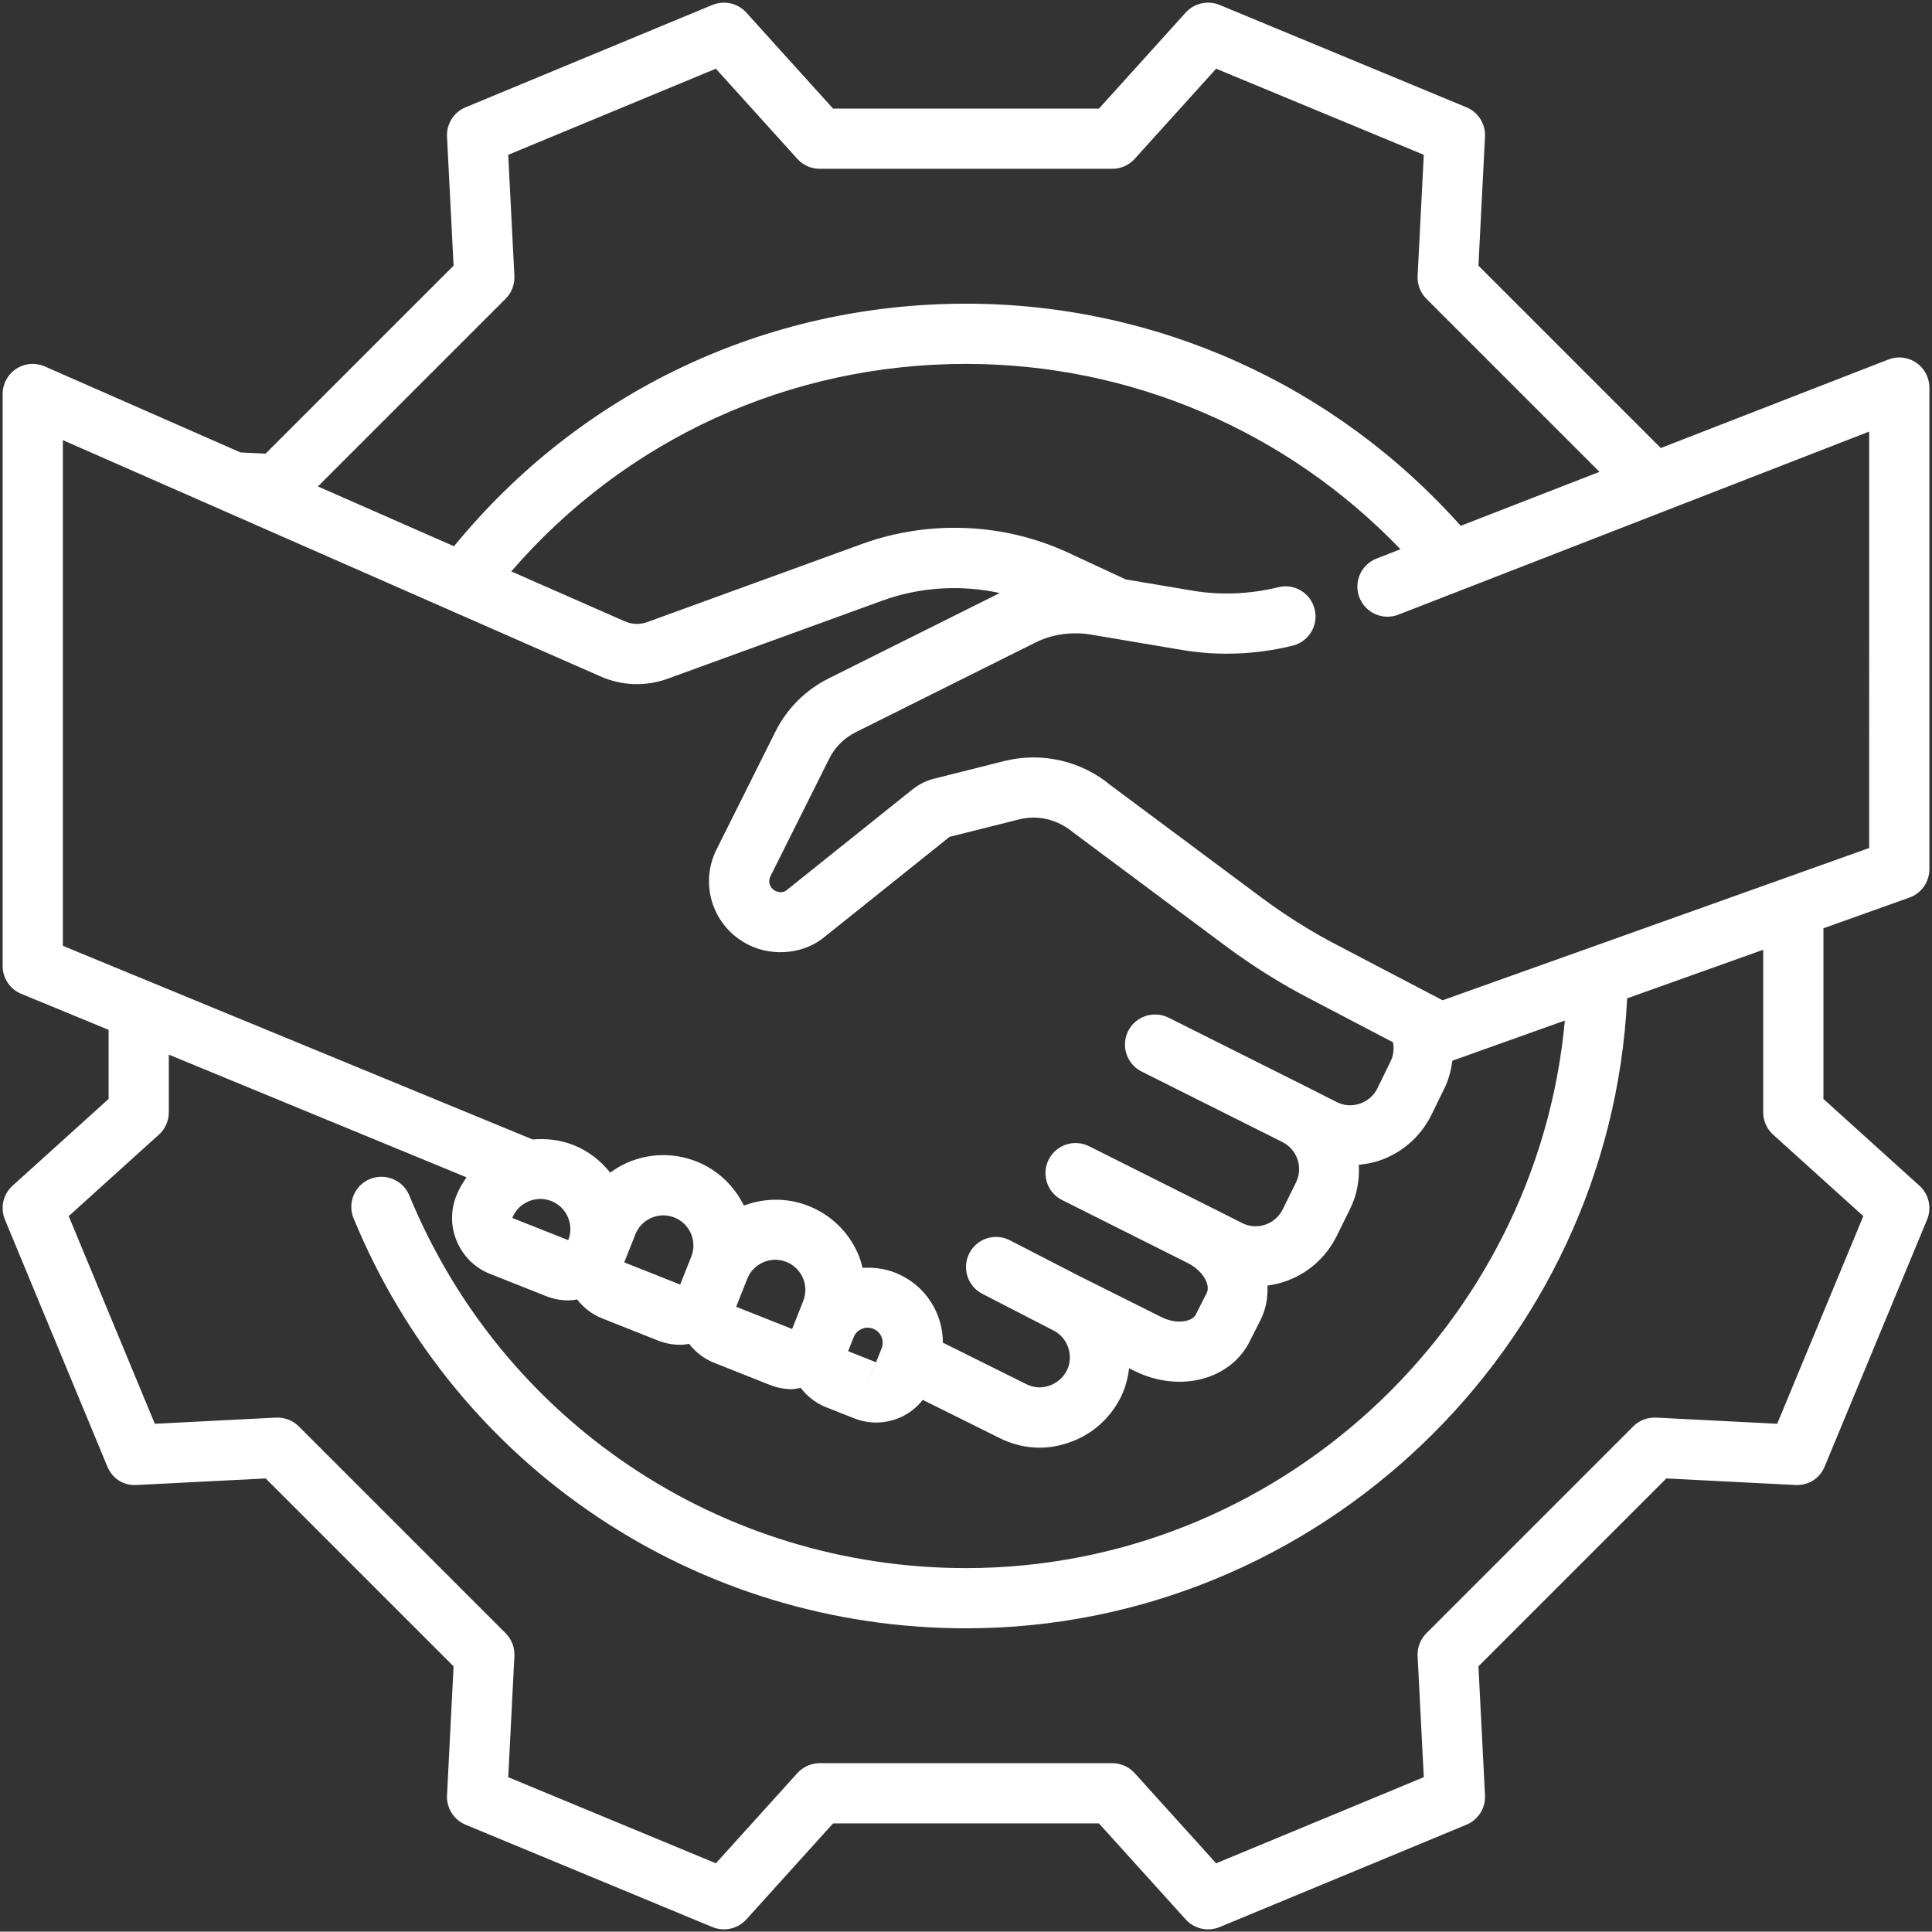 <?xml version="1.0" encoding="UTF-8" standalone="no"?><svg xmlns="http://www.w3.org/2000/svg" xmlns:xlink="http://www.w3.org/1999/xlink" fill="#ffffff" height="513.3" preserveAspectRatio="xMidYMid meet" version="1" viewBox="-0.2 -4.2 513.4 513.3" width="513.4" zoomAndPan="magnify"><rect x="-0.2" y="-4.2" width="513.4" height="513.3" fill="#333333" stroke="none"/><g id="change1_1"><path d="M509.017,92.188c-2.18-1.492-4.953-1.82-7.414-0.852l-60.474,23.519l-48.456-48.456l1.742-34.289 c0.172-3.383-1.805-6.5-4.93-7.797L323.892-2.891c-3.125-1.273-6.742-0.484-9.008,2.031l-23.055,25.516h-70.656L198.118-0.859 c-2.273-2.516-5.867-3.305-9.008-2.031l-65.594,27.203c-3.125,1.297-5.102,4.414-4.93,7.797l1.742,34.289l-49.945,49.945 l-6.68-0.318L11.72,93.18c-2.484-1.094-5.336-0.867-7.594,0.625c-2.258,1.477-3.625,3.992-3.625,6.695v152 c0,3.242,1.953,6.164,4.953,7.398l23.203,9.563v18.367L3.142,310.883c-2.516,2.273-3.328,5.883-2.031,9.008l27.203,65.594 c1.289,3.125,4.156,5.133,7.797,4.93l34.289-1.742l49.93,49.93l-1.742,34.289c-0.172,3.383,1.805,6.5,4.93,7.797l65.594,27.203 c3.133,1.281,6.742,0.484,9.008-2.031l23.055-25.516h70.656l23.055,25.516c1.555,1.719,3.719,2.641,5.938,2.641 c1.031,0,2.078-0.203,3.07-0.609l65.594-27.203c3.125-1.297,5.102-4.414,4.93-7.797l-1.742-34.289l49.93-49.93l34.289,1.742 c3.578,0.172,6.5-1.805,7.797-4.93l27.203-65.594c1.297-3.125,0.484-6.734-2.031-9.008l-25.516-23.055v-45.354l22.844-8.154 c3.188-1.133,5.312-4.148,5.312-7.531v-128C512.501,96.148,511.197,93.68,509.017,92.188z M134.157,75.195 c1.602-1.602,2.445-3.805,2.336-6.062l-1.641-32.195l55.18-22.883l21.648,23.961c1.516,1.68,3.672,2.641,5.938,2.641h77.766 c2.266,0,4.422-0.961,5.938-2.641l21.648-23.961l55.18,22.883l-1.641,32.195c-0.109,2.258,0.734,4.461,2.336,6.062l45.994,45.994 l-36.877,14.342C354.494,97.975,306.938,76.5,256.501,76.5c-53.296,0-102.499,23.446-136.06,64.46l-36.158-15.891L134.157,75.195z M16.501,112.758L159.4,175.555c5.68,2.5,12.023,2.727,17.867,0.586l57.07-20.758c10-3.62,20.864-4.231,31.134-1.991l-45.431,22.671 c-6.273,3.141-11.227,8.133-14.297,14.383l-15.508,31.031c-2.281,4.539-2.656,9.672-1.062,14.453 c1.586,4.766,4.961,8.648,9.523,10.938c6.719,3.336,14.969,2.297,20.242-2.117l33.188-26.57l18.453-4.633 c5.031-1.25,10.18-0.062,14.5,3.523l40.164,29.922c7.336,5.469,15.008,10.281,22.758,14.273l21.958,11.499 c0.368,1.72,0.15,3.538-0.724,5.259l-3.461,7.078c-0.969,1.906-2.633,3.32-4.688,4c-2.047,0.68-4.203,0.516-6.094-0.461l-7.121-3.6 c-0.01-0.005-0.018-0.013-0.027-0.018l-37.516-18.797c-3.984-1.961-8.758-0.367-10.742,3.57c-1.977,3.953-0.375,8.758,3.57,10.742 l37.469,18.766c3.953,2.016,5.547,6.844,3.5,10.852l-3.484,7.055c-0.977,1.938-2.656,3.375-4.719,4.055 c-2.008,0.656-4.172,0.5-6.055-0.469l-7.117-3.594c-0.006-0.003-0.013-0.002-0.02-0.005c-0.001,0-0.002-0.002-0.004-0.002 l-33.523-16.805c-3.953-1.984-8.766-0.383-10.734,3.562c-1.984,3.953-0.383,8.758,3.562,10.734l33.469,16.781 c4.086,2.086,6,5.883,4.977,7.898l-2.906,5.742c-0.414,0.844-1.336,1.297-2.039,1.531c-2.102,0.68-4.75,0.359-7.211-0.898 l-21.445-10.719c-0.003-0.001-0.007-0.001-0.011-0.003l-18.7-9.63c-3.93-2.039-8.758-0.484-10.773,3.445 c-2.023,3.93-0.484,8.75,3.445,10.773l18.883,9.727c1.875,0.938,3.281,2.578,3.961,4.617s0.531,4.203-0.383,6.031 c-1,1.945-2.641,3.375-4.773,4.07c-1.969,0.688-4.094,0.523-6.062-0.477l-22.112-10.99c-0.004-2.683-0.531-5.362-1.63-7.9 c-2.117-4.906-6.016-8.688-10.977-10.664c-2.825-1.12-5.788-1.5-8.721-1.299c-0.315-1.238-0.661-2.473-1.178-3.669 c-2.539-5.883-7.219-10.422-13.18-12.797c-5.563-2.198-11.606-2.171-17.184-0.098c-2.541-5.134-6.832-9.424-12.559-11.699 c-5.953-2.367-12.477-2.266-18.367,0.273c-1.656,0.714-3.172,1.635-4.596,2.669c-2.511-3.126-5.75-5.727-9.732-7.31 c-3.521-1.389-7.227-1.816-10.891-1.5L39.784,256.737c-0.009-0.003-0.017-0.007-0.025-0.011l-23.258-9.586V112.758z M232.611,357.812c0,0,0.008,0,0.016,0l-2.969,7.43l2.945-7.438l-7.43-2.945l1.477-3.727c0.531-1.336,1.562-1.945,2.125-2.188 c0.344-0.148,0.906-0.336,1.594-0.336c0.445,0,0.945,0.078,1.469,0.289c2.055,0.812,3.055,3.141,2.242,5.188l-1.477,3.727 C232.603,357.812,232.603,357.812,232.611,357.812z M211.775,345.234l-1.477,3.719l-14.875-5.898l2.953-7.438 c0.789-1.984,2.305-3.547,4.266-4.391c1.016-0.445,2.094-0.664,3.172-0.664c0.992,0,1.992,0.188,2.945,0.57 c1.984,0.789,3.547,2.305,4.398,4.266c0.844,1.961,0.875,4.133,0.086,6.125l-1.456,3.685 C211.784,345.218,211.778,345.225,211.775,345.234z M180.548,337.156l-14.867-5.898l2.953-7.438 c0.789-1.992,2.305-3.547,4.266-4.398c1.961-0.844,4.133-0.883,6.117-0.086c4.102,1.625,6.109,6.281,4.484,10.383L180.548,337.156z M140.204,315.062c1.016-0.445,2.094-0.664,3.172-0.664c0.992,0,1.992,0.188,2.945,0.57c4.102,1.625,6.109,6.281,4.477,10.383 l-14.859-5.898C136.728,317.469,138.236,315.906,140.204,315.062z M470.986,297.32l23.961,21.648l-22.883,55.18l-32.195-1.641 c-2.266-0.086-4.469,0.734-6.062,2.336l-54.961,54.961c-1.602,1.602-2.445,3.805-2.336,6.062l1.641,32.195l-55.18,22.883 l-21.648-23.961c-1.516-1.68-3.672-2.641-5.938-2.641h-77.766c-2.266,0-4.422,0.961-5.938,2.641l-21.648,23.961l-55.18-22.883 l1.641-32.195c0.109-2.258-0.734-4.461-2.336-6.062l-54.961-54.961c-1.594-1.602-3.773-2.422-6.062-2.336l-32.195,1.641 l-22.883-55.18l23.961-21.648c1.68-1.516,2.641-3.672,2.641-5.938v-15.327l79.111,32.605c-1.06,1.517-2.004,3.124-2.705,4.886 c-1.578,3.977-1.516,8.328,0.188,12.25c1.695,3.93,4.812,6.953,8.781,8.523l14.875,5.906h0.008c1.906,0.758,3.898,1.133,5.891,1.133 c0.789,0,1.572-0.123,2.354-0.241c1.724,2.198,3.953,3.953,6.615,5.006l14.875,5.906c0.008,0,0.008,0,0.008,0 c1.914,0.758,3.906,1.133,5.898,1.133c0.793,0,1.58-0.125,2.366-0.244c1.687,2.147,3.888,3.931,6.603,5.01l14.867,5.898 c1.93,0.766,3.922,1.125,5.883,1.125c0.783,0,1.527-0.229,2.295-0.343c1.698,2.201,3.938,4.026,6.705,5.124l7.422,2.938 c1.914,0.766,3.914,1.148,5.914,1.148c2.156,0,4.305-0.445,6.344-1.32c2.425-1.048,4.451-2.693,6.06-4.695l20.252,10.062 c3.43,1.75,7.125,2.633,10.805,2.633c2.555,0,5.094-0.43,7.539-1.273c6.055-1.969,11-6.219,13.969-12.031 c1.24-2.478,1.939-5.119,2.267-7.8l1.257,0.628c3.852,1.961,8.023,2.961,12.102,2.961c2.523,0,5.008-0.383,7.359-1.156 c5.086-1.688,9.117-5.102,11.32-9.562l2.867-5.672c1.467-2.895,1.998-6.031,1.858-9.177c1.439-0.196,2.872-0.485,4.282-0.948 c6.141-2,11.125-6.281,14.062-12.102l3.469-7.031c1.963-3.846,2.673-7.973,2.47-12.009c1.741-0.173,3.479-0.468,5.187-1.022 c6.086-2,11.039-6.234,14.008-12.047l3.469-7.094c1.209-2.377,1.837-4.925,2.198-7.502c0.009-0.004,0.02-0.002,0.029-0.006 l29.85-10.655C408.226,348.226,339.268,412.5,256.501,412.5c-65.102,0-123.172-38.875-147.945-99.047 c-1.68-4.078-6.344-6-10.445-4.352c-4.086,1.68-6.031,6.359-4.352,10.445c27.25,66.188,91.133,108.953,162.742,108.953 c93.543,0,171.176-74.602,175.687-167.408l36.157-12.906v43.197C468.345,293.648,469.306,295.805,470.986,297.32z M496.501,221.148 L383.15,261.609l-27.773-14.539c-7.016-3.617-13.938-7.961-20.57-12.906l-39.812-29.641c-7.789-6.523-18.375-8.969-28.281-6.5 l-18.172,4.57c-2.281,0.477-4.516,1.562-6.398,3.094l-33.336,26.68c-0.719,0.602-1.898,0.711-2.961,0.188 c-1.484-0.75-2.055-2.43-1.305-3.914l15.539-31.094c1.539-3.133,4-5.617,7.109-7.172l47.648-23.773 c4.352-2.219,9.562-2.984,14.586-2.211l24.641,4.156c9.555,1.602,19.656,1.195,29.227-1.164c4.297-1.055,6.914-5.383,5.859-9.672 c-1.047-4.297-5.375-6.961-9.672-5.859c-7.5,1.836-15.383,2.164-22.758,0.914l-17.782-2.998l-15.039-6.986 c-17.102-8.023-37.133-8.914-55.016-2.438l-57.086,20.766c-1.945,0.703-4.055,0.641-5.953-0.195l-30.186-13.266 C166.068,112.482,209.551,92.5,256.501,92.5c43.842,0,85.292,17.842,115.453,49.256l-6.351,2.47 c-4.117,1.602-6.156,6.234-4.555,10.352s6.258,6.164,10.352,4.555l16.439-6.393c0.188-0.052,0.357-0.145,0.542-0.211l53.422-20.774 c0.25-0.086,0.485-0.172,0.728-0.283l53.971-20.988V221.148z"/></g></svg>